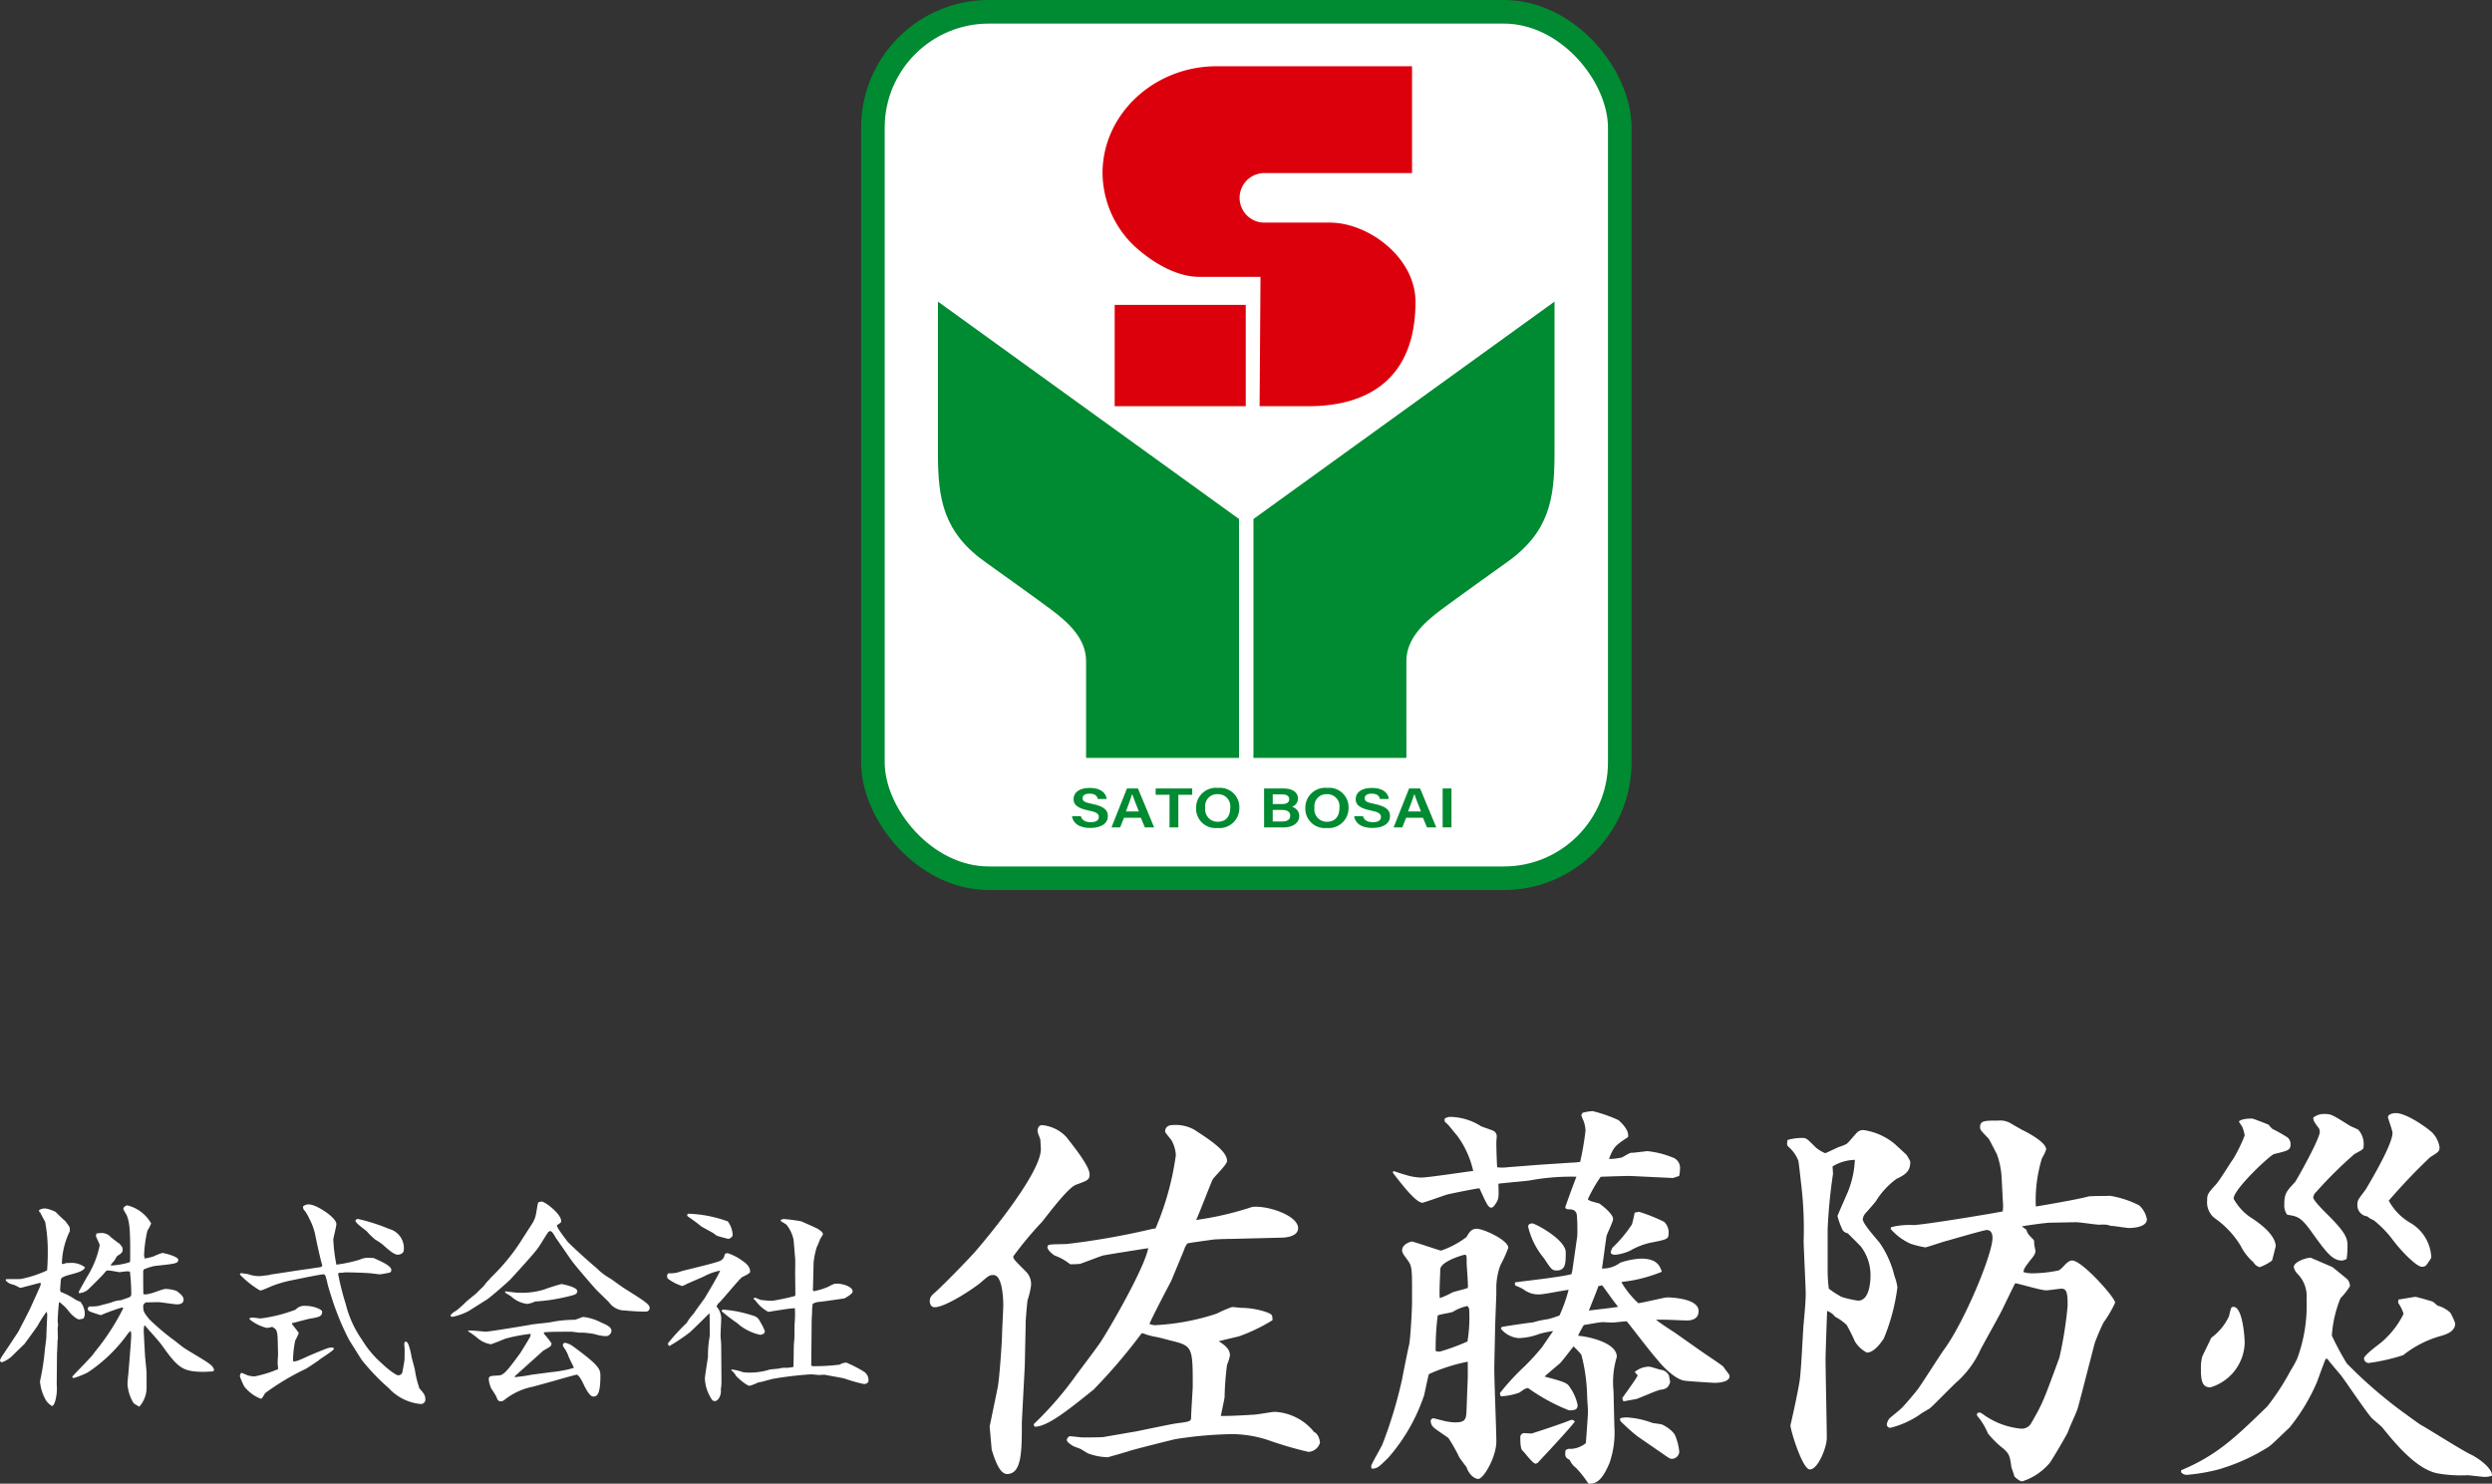 <svg xmlns="http://www.w3.org/2000/svg" width="211.238" height="125.785"><rect width="100%" height="100%" fill="#333333" stroke="none"/><g data-name="グループ 5156"><g data-name="グループ 105" fill="#fff"><g data-name="グループ 104"><path data-name="パス 387" d="M4.807 117.387a3.85 3.85 0 01-.095 1.272c-.02.093-.132.541-.318.541a1.707 1.707 0 01-.5-.485 3.831 3.831 0 01-.505-1.607 19.99 19.99 0 00.411-2.655c.018-.132.13-1.028.13-1.1 0-.3.075-1.794.075-1.887a1.468 1.468 0 00-.055-.262 10.345 10.345 0 00-.767 1.2 62.97 62.97 0 01-1.123 1.552c-.186.169-.934.915-1.1 1.066a2.441 2.441 0 01-.787.468.152.152 0 01-.167-.15c0-.112.112-.281.336-.616.281-.413.729-1.086.8-1.2s.392-.58.448-.692c.15-.3.825-1.59.955-1.87.017-.037.878-1.925.9-2.019v-.192c-.281.056-1.625.43-1.7.43-.056 0-.094-.017-.448-.206-.074-.037-.448-.13-.5-.168-.318-.206-.318-.244-.3-.355.206-.019 1.1 0 1.273-.019a9.817 9.817 0 002.222-.729c.02-.262.056-.766.056-1.383a13.476 13.476 0 00-.223-2.748 10.34 10.34 0 01-.411-.766.191.191 0 01-.093-.226 1.1 1.1 0 01.524-.13 3.035 3.035 0 01.878.3c.262.279.543.541.822.785 0 .017.373.448.373.6v.245a6.592 6.592 0 00-.673 2.747c.037.019.037.037.093.037a1 1 0 00.225-.074 2.521 2.521 0 01.374-.019 1.867 1.867 0 011.272.374c-.13.318-.6.43-1.122.58-.357.093-.861.225-.916.411-.019.074-.075.842-.075.954a.288.288 0 00.075.149 5.11 5.11 0 011.1.561 2.122 2.122 0 00.543.262 1.678 1.678 0 01.374 1.008.859.859 0 01-.112.413 2.468 2.468 0 01-.355.074c-.243 0-.674-.43-.805-.58a9.22 9.22 0 00-.373-.448 14.439 14.439 0 00-.392-.355c-.038-.037-.056-.037-.149-.076a21.268 21.268 0 00-.114 1.571 2.181 2.181 0 00.039.318 2.853 2.853 0 00-.039.411c0 .132.019.654.019.768a2.8 2.8 0 00-.036.392c0 .093-.02.729-.039.822zm5.29-11.984c.223.262.3.337.3.524 0 .262-.112.335-.467.56-.037.037-.188.318-.223.374a5.002 5.002 0 00-.317.374l.017.056a6.472 6.472 0 001.59-.279l.037-.112c.019-2.655-.037-3.272-.317-3.927a3.026 3.026 0 01-.263-.467c0-.188.207-.281.319-.319a3.187 3.187 0 012.039 1.534 3.217 3.217 0 01-.317.617 11.122 11.122 0 00-.281 2.038.933.933 0 00.056.318 3.943 3.943 0 00.766-.186 5.373 5.373 0 01.71-.281c.186 0 1.365.3 1.365.579 0 .318-.281.337-2.02.524a5.262 5.262 0 00-.878.281.27.27 0 00-.075.223c0 .225 0 1.739.02 1.889.223.036.3.019.859-.132a9.418 9.418 0 01.954-.316 3.009 3.009 0 01.99.168c.6.431.6.617.6.748 0 .394-.486.394-.541.394-.243 0-1.384-.189-1.608-.189-.28 0-.843.02-1.047.02-.114.074-.225.169-.225.3 0 .485.055.541.505 1.121a20.43 20.43 0 001.963 1.683c.149.093.223.169.9.69.357.281 2.187 1.273 2.449 1.591a.74.74 0 01.188.337c0 .036-.055.092-.076.13-.112 0-.653.037-.727.037-1.813 0-2.225-.3-3.516-2.112-.374-.543-1.121-1.309-1.532-1.813h-.056a1.412 1.412 0 00-.055.392c0 .186.093 1.85.112 2.187.019.243.13 1.252.13 1.476v1.084a2.438 2.438 0 01-.617 1.739 4.177 4.177 0 01-.486-.3 3.58 3.58 0 01-.515-1.607c0-.15.056-.749.073-.879l.132-1.608c0-.112.075-.878.075-.972s.039-.56.039-.655a2.1 2.1 0 00-.039-.391c-.093.019-.224.188-.318.318a12.889 12.889 0 01-3.345 3.2 7.067 7.067 0 01-1.179.467c-.037 0-.093-.056-.13-.093.056-.132 1.813-1.85 1.887-2.075a19.7 19.7 0 002.449-3.758.273.273 0 00-.112-.056 16.329 16.329 0 00-1.795.653c-.991-.316-1.1-.335-1.1-.56a.2.2 0 01.168-.186 3.6 3.6 0 00.73-.037c.167-.057.952-.243 1.1-.3a2.521 2.521 0 01.822-.188c.112-.056.655-.206.748-.281a.259.259 0 00.114-.223 15.948 15.948 0 00-.114-1.926c-.074 0-.187-.019-.243-.019-.112 0-.616.074-.635.074-.056 0-.8-.149-.972-.149-.15 0-.168.037-.43.355a41.2 41.2 0 01-1.273 1.272 1.3 1.3 0 01-.746.3c-.037-.037-.037-.056-.037-.112 0-.019.653-1.179.692-1.253a7.973 7.973 0 001.084-2.691c0-.132-.318-.692-.318-.8a.517.517 0 01.055-.206 3.994 3.994 0 01.449-.039 1.05 1.05 0 01.729.318c.093.113.58.448.675.543z"/><path data-name="パス 388" d="M34.617 113.965a6.1 6.1 0 01.262 1.028c.039.186.242.935.281 1.084a8.625 8.625 0 00.392 1.627c.374.43.505.578.505.954a.377.377 0 01-.394.374 4.194 4.194 0 01-2.709-1.346 18.145 18.145 0 01-2.263-2.356c-.018 0-1.067-1.683-1.1-1.739a20.662 20.662 0 01-1.1-2.488c-.167-.409-.635-1.85-.729-2.28-.168-.71-.188-.785-.374-.785-.15 0-1.066.186-1.2.206l-1.645.337a10 10 0 00-1.532.465c-.132.056-.692.3-.805.338-.017 0-.112.019-.167.019a7.818 7.818 0 01-1.72-1.365l.112-.112c.076.017.561.093.6.093a2.617 2.617 0 00.989.169c.112 0 .6-.076.692-.076.057 0 .281-.074.337-.074s2.543-.392 3.029-.448c.131-.02.956-.15 1.028-.15.131-.037.207-.056.207-.167 0-.056-.093-.3-.093-.337a52.603 52.603 0 01-.5-2.244 4.938 4.938 0 00-.469-1.309 3.991 3.991 0 00-.411-.729.412.412 0 01-.15-.374.7.7 0 01.505-.168c.616 0 2.318 1.1 2.318 1.663 0 .206-.261 1.2-.261 1.311a14.37 14.37 0 00.261 2.131 11.9 11.9 0 002-.431 1.581 1.581 0 01.712-.149c.13 0 .3.017.448.017.785.357 1.5.675 1.5 1.028a.242.242 0 01-.13.206 7.8 7.8 0 01-.843.15c-.13 0-.729-.095-.859-.095-.374-.037-1.664-.074-2.038-.074-.056 0-.336.037-.354.037-.207 0-.283 0-.283.113a21.667 21.667 0 00.637 2.523 9.028 9.028 0 001.384 3.048 8.494 8.494 0 001.72 2.036c.037.057 1.066.972 1.363.972a.382.382 0 00.32-.2c.037-.132.2-1.067.2-1.1 0-.169.019-.917 0-1.086s-.055-.465.095-.465a.2.2 0 01.13.056zm-11.067-.019c-.019-1.2-.093-1.233-.485-1.458a1.75 1.75 0 01-.45.093 3.7 3.7 0 01-1.458-.729v-.095a.857.857 0 01.225-.056c.112 0 .616.076.71.076a12.534 12.534 0 002.971-.748.974.974 0 01.823-.318c.785 0 1.421.335 1.421.485 0 .43-.262.468-1.121.616-.094.02-.879.225-1.011.262a3.216 3.216 0 01-.409.095l-.019.074c.019.037.579.73.579.766a4.1 4.1 0 01-.3.636 8.913 8.913 0 00-.189 1.757c.245.037.336 0 1.085-.337.3-.15 1.627-.692 1.851-.766a1.084 1.084 0 01.487-.037.141.141 0 01.037.093c0 .15-1.14.822-1.328 1.01-.037.019-.953.654-1.1.71a20.932 20.932 0 00-3.4 2.038c-.244.43-.279.468-.374.468a3.347 3.347 0 01-1.385-1.028 5.827 5.827 0 01-.374-.861c0-.15.076-.3.15-.3.021 0 .355.147.543.223a2.4 2.4 0 00.56.074 9.58 9.58 0 001.982-.617 3.955 3.955 0 00-.037-.467c0-.113.019-.636.037-.749zm6.805-10.6a15.7 15.7 0 012.618.839 1.679 1.679 0 011.252 1.813c0 .245-.3.375-.5.375-.318 0-.748-.375-1.291-.861a5.387 5.387 0 00-.635-.428 5.86 5.86 0 01-.692-.675c-.149-.15-.971-.71-.971-.9-.004-.126.126-.161.219-.161z"/><path data-name="パス 389" d="M45.099 103.757a2.223 2.223 0 00.336-.841c.037-.15.131-.842.188-.972a1.222 1.222 0 01.281-.076c.3 0 1.664 1.048 1.664 1.647 0 .13-.056.167-.356.354-.056.189.784 1.235.935 1.441.076.074 1.121 1.1 2.43 2.205a5.128 5.128 0 001.159.878c.337.226.9.655 1.2.842 1.664 1.047 2.131 1.348 2.131 1.627a.313.313 0 01-.3.337c-.6 0-1.2-.037-1.794-.095a1.65 1.65 0 01-1.346-.69c-.186-.206-1.047-1.01-1.2-1.2-.487-.543-1.757-2.021-2.038-2.432-.71-1.028-1.2-1.739-1.272-1.832-.113-.206-.318-.579-.467-.579a.348.348 0 00-.167.073c-.283.392-.654 1.066-.937 1.439-.336.468-2.036 2.319-2.243 2.544-.28.3-1.776 1.588-2.019 1.739l-1.572.991a5.149 5.149 0 01-1.365.485c-.13 0-.13-.036-.148-.15a1.311 1.311 0 01.45-.354 8.572 8.572 0 00.8-.71c.15-.169.9-.73 1.028-.879.077-.093.487-.467.563-.561a3.248 3.248 0 01.467-.541c.019-.057.581-.6.692-.729a16.7 16.7 0 002.131-2.767zm-5.4 9.05c.242-.037 1.346.093 1.476.093.3 0 3.8-.579 3.851-.6.263-.056 1.421-.15 1.663-.206a9.91 9.91 0 012-.2c.132 0 .638-.243.768-.243a4.425 4.425 0 011.532.487c.394.167.842.355.842.692a.488.488 0 01-.524.448 4.007 4.007 0 01-.953-.186 11.285 11.285 0 00-.9-.112h-.355c-.111 0-.542-.076-.636-.076-.822 0-2.094 0-2.355.056v.112a9.424 9.424 0 01.636.8v.037c0 .206-.058.242-.692.6-.019.019-2.375 2.131-2.43 2.187l.019.056a13.051 13.051 0 001.439-.206l1.7-.223a10.485 10.485 0 001.458-.243c.207-.056.225-.074.413-.112-.058-.149-.394-.8-.45-.954a2.629 2.629 0 00-.262-.56c-.2-.3-.225-.337-.225-.448 0-.039.02-.095.15-.171.468.095.562.188 1.477.881 1.459 1.12 1.553 1.421 1.553 1.925 0 1.7-.335 1.757-.618 1.757s-.654-.71-.785-.991c-.112-.242-.413-.861-.616-.861-.058 0-1.273.337-1.908.524l-1.815.5a5.54 5.54 0 00-2.429 1.141.482.482 0 01-.262.093c-.244 0-.3-.149-.394-.411a7.661 7.661 0 00-.412-.654 2.365 2.365 0 01-.223-.766c0-.318.111-.318.71-.355.485-.02.6-.037 1.962-1.906.074-.113.729-1.179.785-1.29a.608.608 0 00.094-.337 13.788 13.788 0 00-2.149.409c-.1.039-1.123.468-1.234.468a2.251 2.251 0 01-1.1-.5 6.588 6.588 0 00-.823-.6zm3.141-3.328c.167.019.859.112 1.007.112a6.44 6.44 0 002.264-.261 15.011 15.011 0 011.478-.468c.056 0 1.346.242 1.346.6 0 .262-.225.318-.766.448a15.316 15.316 0 01-2.806.43 2.447 2.447 0 01-.654.206 2.4 2.4 0 01-1.4-.654c-.074-.056-.486-.262-.5-.337z"/><path data-name="パス 390" d="M60.085 111.385a98.509 98.509 0 01-1.588 1.553 15.593 15.593 0 01-1.758 1.179.239.239 0 01-.112-.243l.036-.039a17.01 17.01 0 011.552-1.683 4.028 4.028 0 01.6-.8c.13-.225.785-1.1.916-1.29.147-.243 1.27-2.114 1.308-2.337a4.7 4.7 0 00-1.384.5l-1.421.617a2.019 2.019 0 01-.411.188 4.229 4.229 0 01-1.123-.561.29.29 0 01-.149-.3c0-.093 0-.13.132-.225a2.334 2.334 0 001.008-.149c.318-.113 3.1-.729 3.421-.935a.673.673 0 00.318-.523c.15-.093.186-.093.262-.093a4.583 4.583 0 011.2.616c.242.169.691.468.691.935 0 .149-.2.243-.654.467-.242.13-1.719 1.982-2.037 2.244a.813.813 0 00-.15.262 1.56 1.56 0 01.392 1.028c0 .112-.055 1.214-.055 1.421 0 .13.055.71.055.822 0 .5.021 2.655.021 3.1a3.611 3.611 0 01-.057.654c.074.318-.132.993-.523.993a.309.309 0 01-.244-.15 3.5 3.5 0 01-.58-1.722c0-.318.244-1.644.262-1.925a8.742 8.742 0 01.112-1.5 1.782 1.782 0 00.037-.392c0-.149 0-1.664-.019-1.739zm1.608-7.834a2.108 2.108 0 01.412 1.123c0 .15-.075.206-.263.337-.149.037-.2 0-.41-.056a9.613 9.613 0 01-.655-.186c-.055-.02-.279-.206-.318-.225-.168-.112-.9-.485-1.028-.58a12.61 12.61 0 00-1.028-.766c-.036-.039-.151-.076-.151-.169l.039-.132a10.751 10.751 0 013.405.654zm-.505 7.536a.158.158 0 01.112-.056 10.261 10.261 0 012.394.465c.524.15.563.226.842.731a3.832 3.832 0 01.3.636c0 .225-.281.3-.411.3a4.279 4.279 0 01-1.963-1.011 13.652 13.652 0 01-1.291-.99zm6.1 3.029c0-.132.056-.636.056-.749 0-.056 0-1.045.02-1.233a9.116 9.116 0 00.017-1.216c-.279-.037-2.187.3-2.261.3a3.211 3.211 0 01-1.121-1.01l-.095-.037c-.019-.056-.019-.15.095-.15.072 0 .429.188.524.188a8.955 8.955 0 00.914.074 17.557 17.557 0 001.945-.409l.039-.095-.019-1.833c0-.2.019-1.12 0-1.307-.037-.262-.113-1.5-.151-1.608a2.942 2.942 0 00-.6-1.216 4.837 4.837 0 00-.431-.262l-.055-.112a.586.586 0 01.28-.091 14.53 14.53 0 011.5.2c.223.113 1.2.524 1.382.636.151.095.431.281.431.45a2.109 2.109 0 01-.245.411c-.017.13-.26.636-.3.749a7.149 7.149 0 00-.243 1.2l-.056 2.17c-.018.112-.018.3.074.3a5.768 5.768 0 001.216-.374c.486-.262.541-.262.748-.262.56 0 1.326.279 1.326.654 0 .244-.69.58-.71.6-.335.039-1.774.262-2.057.282a1.441 1.441 0 00-.615.167 3.1 3.1 0 00-.056.673c0 .13-.039.654-.039.766l-.017 2.019c0 .281-.019 1.532-.019 1.776a.28.28 0 00.2.057 16.8 16.8 0 002.224-.132 1.008 1.008 0 01.563-.169 11.837 11.837 0 011.456.749.861.861 0 01.413.748c0 .262-.244.318-.393.318a13.215 13.215 0 01-1.645-.468c-.3-.074-1.066-.2-1.478-.279a.947.947 0 00-.3-.039c-.056 0-.318.02-.357.02-.112 0-.6-.056-.69-.056a29.354 29.354 0 00-3.179.372c-.13.02-.805.206-.936.244-.056.019-.374.074-.429.095a3.34 3.34 0 01-.671.261c-.262 0-1.1-.748-1.179-.879a1.162 1.162 0 00-.374-.43l.019-.074a3.713 3.713 0 01.954.225 3.315 3.315 0 00.616.037 5.443 5.443 0 001.683-.262c.112-.019.636-.056.747-.074a1.983 1.983 0 01.506-.074 2.43 2.43 0 00.747-.074z"/></g><path data-name="パス 391" d="M86.865 115.83c0 .071-.247 4.656-.247 4.761 0 2.45 0 4.375-1.26 4.375-.63 0-1.05-1.261-1.295-2.066l-.174-1.96.664-3.22c.175-.769.385-4.164.385-4.481 0-.385.106-2.2.106-2.554 0-.6-.07-2.59-.839-2.59-.315 0-.422.07-.982.56-.63.561-3.079 2.171-3.989 2.171-.315 0-.42-.281-.42-.526s.069-.42.454-.735c.562-.49 2.835-2.8 3.467-3.535 1.329-1.54 5.495-6.65 5.495-8.611 0-.141-.036-.56-.036-.734 0-.107-.245-.667-.245-.771 0-.316.141-.526.385-.526a3.237 3.237 0 012.066 1.016c.419.558 1.96 2.415 1.96 3.15 0 .454-.139.524-1.121.875-.489.175-1.329 1.12-2.9 3.15a30.211 30.211 0 00-2.449 2.939c0 .211.1.316 1.05 1.261a1.492 1.492 0 01.455 1.225 6.937 6.937 0 01-.28 1.191c-.037.034-.175 1.784-.175 1.925v.315zm.769 4.9a28.632 28.632 0 003.325-3.78c.631-.875 1.715-2.275 2.345-3.186.84-1.295 3.711-6.266 4.026-7.945-.211.036-3.606.561-3.853.63-.349.105-1.61.6-1.925.7a8.147 8.147 0 01-.839.034 4.616 4.616 0 00-1.295-.735c-.211-.1-.63-.489-.63-.7 0-.279.174-.245 1.61-.279a63.25 63.25 0 007.35-1.3.433.433 0 00.209-.036 24.131 24.131 0 001.716-6.2 2.981 2.981 0 00-.349-1.224c-.07-.141-.56-.665-.56-.771 0-.56.56-.56.7-.56a3.259 3.259 0 011.751.386c1.469.945 2.8 1.855 2.8 2.66 0 .315-1.084 1.329-1.223 1.574-.245.526-1.156 2.941-1.4 3.431a26.4 26.4 0 004.586-1.052 1.19 1.19 0 01.489-.07c1.3 0 3.57.806 3.57 1.821 0 .7-1.05.8-1.4.8l-4.235.105c-.526 0-1.47.036-1.645.07-.244.036-2.065.281-2.1.315a1.481 1.481 0 00-.279.526l-1.086 2.624c-.07.14-1.681 3.186-1.855 3.676a1.423 1.423 0 00.454.105 19.688 19.688 0 005.252-.982 10.255 10.255 0 011.295-.558c.14 0 .7.07.8.07a6.761 6.761 0 012.171.385c.419.175.454.209.454.664a14.932 14.932 0 01-2.833 1.365c-.281.071-1.506.352-1.717.422.385.245.946.6.946 1.19a3.582 3.582 0 01-.247.8 24.14 24.14 0 00-.208 2.765c-.035.243-.281 1.365-.317 1.576.42 0 1.016 0 2.73-.107.315 0 1.576-.243 1.855-.243a4.582 4.582 0 013.325 1.715c.352.14.49.7.49.91a1.075 1.075 0 01-.978.769 31.572 31.572 0 01-3.361-.98 9.948 9.948 0 00-3.045-.526 33.516 33.516 0 00-4.831.42c-.068 0-3.85.946-4.06 1.05-.349.105-1.19.35-1.714.492a5.258 5.258 0 01-1.645-.316c-.106-.036-.56-.351-.664-.386-.107-.068-.6-.208-.666-.279-.174-.105-.491-.315-.491-.49 0-.138.14-.245.211-.315.174 0 .98.105 1.154.105.351 0 1.541 0 1.751-.036l2.835-.489c.524-.107 2.871-.6 3.325-.665 1.12-.141 1.259-.175 1.259-.49 0-.454.139-2.345.139-2.73 0-3.291-.033-3.361-1.924-3.815-.243-.071-1.05-.281-1.3-.315a6.547 6.547 0 01-.8-.211.527.527 0 00-.316-.07 46.984 46.984 0 01-4.06 4.76c-1.959 1.576-3.92 3.186-5.005 3.15l-.07-.14z"/><path data-name="パス 392" d="M126.736 112.47c0 .454-.07 3.116-.07 3.606 0 .979.174 5.25.174 6.125 0 1.329-1.084 3.184-1.539 3.184-.245 0-.737-.279-.981-.979-.034-.07-.559-.735-.63-.876a13.849 13.849 0 00-.909-1.61c-.21-.174-1.155-.769-1.295-.945a.752.752 0 01-.211-.49.239.239 0 01.245-.245l.7.175a4.577 4.577 0 001.118.175c.946 0 .946-.315.98-1.154l.1-2.661v-1.331a15.215 15.215 0 00-3.289 1.05c-.105.281-.35 1.576-.42 1.821a15.529 15.529 0 01-3.011 5.251c-.875.873-.978.944-1.435.944l-.036-.211c.036-.209.665-1.259.946-1.821a37.533 37.533 0 001.68-5.563c.035-.211.524-2.661.594-2.906.107-.454.247-2.975.247-3.606 0-2.694.034-3.009-.351-3.535-.351-.489-.49-.63-.49-.873 0-.526.735-.737.841-.737s2.064.665 2.45.771a7.641 7.641 0 002.169-1.155c.175-.315.386-.7.841-.7.629 0 2.7.98 2.7 1.61a10.912 10.912 0 01-.666 1.47 5.573 5.573 0 00-.35 1.925v.524zm-8.611-13.194c.07.034.805.279.981.315a4.718 4.718 0 001.365.243c.63 0 4.2-.558 4.409-.558a7.943 7.943 0 00-1.4-3.046c-.141-.14-.7-.876-.841-.98-.174-.14-.21-.175-.174-.42a.988.988 0 01.454-.141 5.006 5.006 0 012.59.772c.176.1 1.015.349 1.156.454a.546.546 0 01.209.419c0 .071-.035.422-.035.49 0 .526.035 1.646.071 2.136a3.465 3.465 0 00.873 0l2.662-.209 2.7-.177a6.733 6.733 0 00.8-.07 24.976 24.976 0 00.454-2.658 2.765 2.765 0 00-.175-.841 2.367 2.367 0 01-.175-.454c0-.07.069-.141.106-.211a4.2 4.2 0 01.84-.14 11.729 11.729 0 012.205.769c.385.351.91.91.8 1.436-1.014.665-1.225.8-1.61 1.853a4.671 4.671 0 001.122-.14c.6-.349.665-.385.8-.385.211 0 1.261-.14 1.331-.14a7.821 7.821 0 012.275.594.932.932 0 01.49.91 3.369 3.369 0 01-.07.6l-.526.174-3.639-.174c-.317 0-1.576.034-2.486.07a11.689 11.689 0 00-1.084 1.891c0 .175.839.315.98.385.208.141 1.154.875 1.154 1.3 0 .245-.524 1.259-.56 1.47-.07.419-.315 2.345-.386 2.73a2.4 2.4 0 001.542-.49 6.414 6.414 0 011.749-.349c1.365 0 1.612.594 1.785 1.118a12.953 12.953 0 01-2.52.737c-.139.034-.769.1-.91.14a7.805 7.805 0 001.436 1.785c.385-.034 2.206-.49 2.451-.49.279 0 2.66.07 2.66 1.155 0 .665-.561.8-.98.8-.315 0-1.68-.068-1.96-.068h-.665c.245.245 1.47 1.014 1.715 1.19l2.24 1.576c.245.174 1.68 1.118 1.749 1.224s.456.63.492.665a.273.273 0 01.034.14c0 .492-.911.561-1.259.561-.14 0-2.311-.141-2.52-.177-.911-.1-2.1-1.469-2.311-1.749-.77-.875-1.889-2.381-2.625-3.291-.211 0-1.05.107-1.225.107-.106 0-.665-.036-.805-.036-.279 0-1.366.209-1.61.244a9.409 9.409 0 00-.49.91c.665.036 3.289.526 3.289 1.787a7.314 7.314 0 00-.281 2.9l.072 3.009a7.828 7.828 0 01-.421 3.116c-.384.875-.875 1.855-1.785 1.715a9.18 9.18 0 00-1.05-1.331 1.566 1.566 0 01-.524-.665c-.315-.174-.456-.245-.35-.839l.21-.105a2.126 2.126 0 001.506-.489c.034-.526.176-2.275.176-2.7 0-.208-.072-1.118-.072-1.329a14.783 14.783 0 00-.49-3.466 6.472 6.472 0 00-.664-.7c-.385.492-1.05 1.365-1.192 1.472-.418.349-1.118.944-1.259 1.084 1.156.315 1.889.49 2.066.8a4.055 4.055 0 01.734 1.61c0 .385-.209.454-.734.454a16.305 16.305 0 01-3.466-1.889c-.245.034-.279.07-.736.385a5.245 5.245 0 01-1.574.315.8.8 0 01-.072-.281 20.526 20.526 0 012.1-2.275 20.37 20.37 0 001.468-1.61c.142-.209.805-1.188.945-1.365a7.4 7.4 0 00-1.188.247 5.249 5.249 0 01-1.751.349 2.163 2.163 0 01-1.5-.8l.07-.14c.1-.036 2.415-.385 2.624-.385a8.441 8.441 0 011.3-.281 8.054 8.054 0 00.979-.315 13.013 13.013 0 00.77-2.17c-.385.034-2.1.385-2.449.385a2.048 2.048 0 01-1.365-.42 4.045 4.045 0 00-.666-.315c-.07-.036-.07-.14-.07-.281.456-.07 2.554-.315 2.976-.385.7-.1 1.258-.175 1.818-.315l.069-.281.422-2.939a15.182 15.182 0 00-.036-1.785c-.034-.316-.245-.49-.63-.49-.1 0-.348 0-.348-.175 0-.07.839-2.345.944-2.59a19.375 19.375 0 00-3.957.315c-.418.07-2.275.211-2.659.281.035.91.035 1.19-.1 1.47-.071.14-.314.558-.49.558-.281 0-.42-.349-1.015-1.644-.385.034-2.276.42-2.73.526-.317.1-2 .7-2.1.7-.526 0-1.61-1.365-2.521-2.556zm6.266 11.443a3.932 3.932 0 00-1.225.492c-.211.1-1.121.211-1.295.315a21.941 21.941 0 00-.175 3.009.733.733 0 00.42.036 18.769 18.769 0 002.275-.839 12.329 12.329 0 00.14-2.8zm-1.261-1.154c.139-.07 1.12-.279 1.295-.385.036-.315-.1-1.821-.1-2.1 0-.631 0-.7-.174-.7-.106 0-2.066.56-2.066 1.259 0 .385-.105 2.064-.036 2.415a7.37 7.37 0 001.081-.489zm7.175 14.49c-.068 0-.1.036-.137.036-.247 0-.947-.98-1.122-1.12-.174-.175-.174-.807-.174-1.086a.339.339 0 01.349-.385c.036 0 .524.034.6.034.351-.1 2.8-.91 3.255-1.12a.525.525 0 01.208-.034c.072 0 .141.07.211.14-.389.561-3.12 3.466-3.19 3.536zm2.417-17.885c0 .91 0 1.54-.771 1.54-.385 0-.454-.1-1.084-1.05a6.437 6.437 0 01-1.331-2.661c0-.208.175-.278.35-.278.245 0 2.835 1.365 2.835 2.449zm2.764 2.869c-.1.35-.7 1.787-.8 2.066 2.1-.245 2.309-.279 2.484-.315-.245-.245-1.155-1.574-1.366-1.821zm2.835-5.214c.07-.141.211-.875.247-1.014a2.243 2.243 0 01.385-.071 14.622 14.622 0 012.1.841 1.214 1.214 0 01.385 1.014c0 .456-.139.492-1.574.771a5.944 5.944 0 00-1.68.665 4.066 4.066 0 01-1.261.35c-.211 0-.385-.07-.385-.211a1.3 1.3 0 01.139-.385 11.135 11.135 0 001.643-1.96zm.492 17.955a13.748 13.748 0 01-1.156-1.014c-.315-.281-.35-.315-.315-.526a2.053 2.053 0 01.593-.07 7.413 7.413 0 012.1.454c.1.036.733.105.839.141.246.1 1.015.56 1.156 1.014a4.67 4.67 0 01.315 1.3.635.635 0 01-.6.6c-.175 0-.245-.034-.734-.385zm-.245-5.459a1.925 1.925 0 011.225-.456c.174 0 .911.279 1.084.279a.879.879 0 01.6.492l.1.56c-.174.42-.279.56-.839.63-.351.07-1.679.665-1.995.771-.141.034-.945.175-1.121.209a.528.528 0 01-.1-.279c0-.036 1.154-1.576 1.3-1.926z"/><path data-name="パス 393" d="M152.718 96.475c.419 0 .419.034 1.19.8a3.068 3.068 0 00.805.492c.211-.07.315-.14 1.155-.526a3.475 3.475 0 00.629-.243c.21-.107.875-1.017 1.051-1.086a.727.727 0 01.418-.105 5.312 5.312 0 012.7 1.225c.14.14.8.735.945.875.279.456.315.526.315.63 0 .8-.49 1.086-1.156 1.4a6.643 6.643 0 00-1.751 1.891c-.1.14-.558.665-.839.98a.938.938 0 00-.279.558c0 .422 1.295 1.787 1.5 2.1a8.44 8.44 0 011.19 2.73 4.2 4.2 0 01.245.945 16.884 16.884 0 01-1.154 4.341c-.28.419-.841 1.19-1.436 1.19a2.623 2.623 0 01-1.014-.944 13.3 13.3 0 00-.7-1.4 4.473 4.473 0 00-.98-.7 1.51 1.51 0 00-.666-.489c-.036.419-.141 3.919-.141 3.989 0 1.086.105 5.81.105 6.79 0 .771-.735 2.661-1.434 2.661-.63 0-1.646-3.327-1.646-3.745.247-1.05.631-2.835.769-3.711.141-.769.281-4.2.35-4.9.142-1.54.176-2.1.176-2.554s-.176-4.025-.176-4.447a32 32 0 00-.209-4.83c-.034-.245-.176-1.68-.245-1.995a2.958 2.958 0 00-.735-1.084c-.245-.211-.245-.245-.176-.667a4.488 4.488 0 011.194-.171zm2.66 3.044a44.636 44.636 0 00-.455 4.69v3.4a12.188 12.188 0 00.1 1.644 8.028 8.028 0 001.084.7 8.573 8.573 0 001.4.315c1.015 0 1.049-1.785 1.049-2.136a3.991 3.991 0 00-.841-2.483 230.98 230.98 0 00-1.084-1.086.751.751 0 01-.419-.245 6.359 6.359 0 01-.456-1.225c0-.036.8-1.855.875-2.03a8.19 8.19 0 00.6-2.73 3.763 3.763 0 00-1.891.558zm4.935 4.516a6.409 6.409 0 011.853-.175c.806 0 6.546-.946 7.6-1.157l.034-.419-.138-2.59a7.012 7.012 0 00-.385-1.821c-.037-.07-.667-1.3-.7-1.329-.629-.665-.733-.735-.733-.98 0-.56.385-.56 1.54-.56a1.726 1.726 0 011.014.209c.176.105.911.526.981.561.28.14 2.066 1.014 2.066 1.68a3.531 3.531 0 01-.351.734 12.084 12.084 0 00-.524 4.1c.63-.1 3.708-.63 4.409-.841.245-.07 1.575-.036 1.855-.07a8.4 8.4 0 012.485.807 2.055 2.055 0 01.666 1.188c0 .737-1.435.737-1.5.737-.245 0-1.259-.177-1.506-.177-.068 0-.35-.1-.419-.1a3.464 3.464 0 00-.6 0c-.279 0-1.644-.211-1.958-.211s-1.821.036-2.171.036c-.385 0-2.1.245-2.45.315l.385.281c.1.315.14.385.559.8.106.105.106.14.106.42 0 .07.105.49.105.594 0 .175-.072.35-.456.8-.455.6-.524.7-.558.98a2.552 2.552 0 00.7.105 11.177 11.177 0 002.275-.245c.385-.175.7-.841 1.154-.841.841 0 3.642 3.15 3.642 3.572a9.709 9.709 0 01-.981 1.68 17.152 17.152 0 00-.736 1.714c-.07.211-1.4 5.461-1.469 5.6-.07.279-.735 1.68-.806 1.959-.138.315-1.5 2.626-1.574 2.66a5.054 5.054 0 01-2.311 1.54c-.208 0-.523-.279-.664-.419a5.987 5.987 0 00-.245-.737c-.14-1.014-.175-1.12-.631-1.576a8.21 8.21 0 01-1.365-1.329 5.723 5.723 0 00-.909-1.5l-.036-.105.069-.14a.407.407 0 01.351.036 6.48 6.48 0 003.325 1.3.915.915 0 00.841-.42c1.013-1.751 1.05-1.891 2.414-5.6a32.762 32.762 0 00.7-4.411c0-1.05-.07-1.435-.524-1.435-.175 0-1.085.14-1.295.14-.456 0-2.417-.6-2.626-.6-.175.315-.91 1.855-1.085 2.205-.279.6-1.785 3.22-1.958 3.642a8.29 8.29 0 01-1.787 2.413c-.419.351-2.17 2.171-2.413 2.347-.141.1-.737.42-.841.524a7.616 7.616 0 01-2.486 1.121.288.288 0 01-.315-.281 1.052 1.052 0 01.211-.49c.07-.105 1.05-.839 1.19-1.05.42-.454.981-1.121 1.19-1.4.175-.175 1.89-2.9 2.277-3.429 1.714-2.345 4.093-8.051 4.093-9.451 0-.315-.1-.665-.489-.665-.245 0-3.22.876-3.361.91-.315.07-1.714.56-1.854.56a8.118 8.118 0 01-1.26-.315 4.911 4.911 0 01-1.681-1.259z"/><path data-name="パス 394" d="M184.883 124.651c3.009-1.261 4.549-2.731 7.316-5.425a20.463 20.463 0 001.958-3.01 9.926 9.926 0 00.562-1.016 12.986 12.986 0 00.8-5.039 2.726 2.726 0 00-.839-2.24 1.278 1.278 0 01-.245-.492c0-.454 1.05-.8 1.434-.8.56.243 1.47.63 1.855.8.211.177 1.225.98 1.3 1.087a.929.929 0 01.175.523 5.643 5.643 0 01-.8 1.016 9.976 9.976 0 00-.735 3.184 25.087 25.087 0 001.26 2.347 38.8 38.8 0 004.76 4.13c.245.174 1.329.98 1.576 1.12.419.211 3.5 2.17 4.2 2.485.385.175 1.784 1.05 1.784 1.785a1.839 1.839 0 01-.63.105c-.174 0-1.331-.141-1.435-.141a11.42 11.42 0 01-2.45-.14c-1.819-.279-3.64-2.485-4.829-3.955-.106-.105-.735-.631-.839-.735-.491-.524-2.241-3.15-2.627-3.64-.174-.209-1.014-1.19-1.154-1.4h-.141c-.1.245-.174.422-.734 1.962a16.26 16.26 0 01-2.345 3.885c-.281.243-1.471 1.433-1.751 1.61a16.553 16.553 0 01-4.27 1.925 15.631 15.631 0 01-2.659.454.615.615 0 01-.49-.211z"/><path data-name="パス 395" d="M188.943 111.595c.174-.735.174-.8.385-.8.735 0 .945 2.379.945 3.114a4.067 4.067 0 01-2.905 3.711c-.594 0-.805-.385-.805-1.472a4.249 4.249 0 01.106-1.118c.1-.245.665-1.365.769-1.61a4.782 4.782 0 001.505-1.825z"/><path data-name="パス 396" d="M190.273 96.265a2.932 2.932 0 00-.209-.735c-.07-.14-.245-.349-.281-.454.245-.245.944-.245 1.121-.245.1 0 1.329.49 1.4.524a3.276 3.276 0 00.315.351 12.785 12.785 0 011.3.735.76.76 0 01.245.561c0 .524-.245.558-1.4.839-.315.07-3.431 2.975-3.431 3.78a4.627 4.627 0 001.365 1.54c.737.454 2.206 1.5 2.206 2.52-.07.209-.211.875-.315 1.19a3.8 3.8 0 01-1.05.56.925.925 0 01-.526-.419 4.535 4.535 0 01-1.084-1.4 7.823 7.823 0 00-2.206-2.343 1.7 1.7 0 01-.63-1.506c0-.454.034-.558.664-1.259.317-.279 1.295-1.926 1.542-2.241a13.092 13.092 0 00.974-1.998z"/><path data-name="パス 397" d="M197.063 94.445c.562 0 .7.105 2.1.98.1.07.63.279.736.35a1.8 1.8 0 01.454 1.4c0 .245 0 .245-.771.665a34.671 34.671 0 00-3.219 3.184.829.829 0 00-.279.492c0 .243.841 1.084 1.12 1.365 1.785 1.749 1.785 2.17 1.785 2.835a8.3 8.3 0 01-.07 1.014 1.237 1.237 0 01-.385.14c-.841 0-1.366-.735-2.556-2.379-.944-1.331-1.225-1.365-2.1-1.506a1.3 1.3 0 01-.245-.873c0-.91.176-1.121.909-1.891.07-.071 2.1-3.642 2.1-4.271a.689.689 0 00-.07-.281c-.421-.558-.456-.63-.49-.909a1.412 1.412 0 01.981-.315z"/><path data-name="パス 398" d="M204.274 103.65a3.571 3.571 0 011.819 2.976 4.516 4.516 0 01-.455.664.524.524 0 01-.35.105c-.456 0-1.785-1.365-2.484-2.309a8.892 8.892 0 00-1.61-1.646 1.724 1.724 0 01-.526-.315.946.946 0 01-.839-1.014c0-.352.07-.422.7-1.261.1-.175 2.276-3.746 2.276-4.8 0-.209-.385-1.225-.385-1.331 0-.243.385-.351.663-.351.91 0 2.626 1.225 3.082 1.646a2.276 2.276 0 01.63 1.259c0 .352-.141.422-.807.841a50.335 50.335 0 00-3.5 3.677 4.814 4.814 0 001.786 1.859z"/><path data-name="パス 399" d="M204.763 109.95c.069 0 .84.211 1.4.385.1.036.173.107.454.351a2.63 2.63 0 011.084.6 5.256 5.256 0 01.42.91c0 .664-.7.91-1.155 1.048a8.939 8.939 0 00-3.254 1.646 16.652 16.652 0 01-2.941.667.411.411 0 01-.385-.386c0-.281 1.258-1.19 1.469-1.365a7.639 7.639 0 001.89-2.416 3.268 3.268 0 00-.42-.873c-.07-.07-.034-.247 0-.351.212-.005 1.228-.216 1.438-.216z"/></g><g data-name="グループ 103"><g data-name="グループ 102" transform="translate(73.993 1)"><rect data-name="長方形 31" width="63.309" height="73.458" rx="9.825" fill="#fff" stroke="#008a32" stroke-miterlimit="10" stroke-width="2"/><path data-name="パス 375" d="M18.071 63.258h12.963V43.001L5.514 24.57v12.862c0 3.848.424 6.728 4.152 9.317 0 0 4.413 3.156 5.468 3.95 1.491 1.121 2.937 2.467 2.937 4.354z" fill="#008a32"/><path data-name="パス 376" d="M45.221 63.258H32.258V43.001l25.52-18.431v12.862c0 3.848-.423 6.728-4.152 9.317 0 0-4.413 3.156-5.469 3.95-1.491 1.121-2.937 2.467-2.937 4.354z" fill="#008a32"/><path data-name="長方形 32" fill="#dc000c" d="M20.494 24.847h11.111v8.59H20.494z"/><path data-name="パス 377" d="M32.778 33.437h4.146c5.326 0 9.069-2.572 9.069-8.841 0-3.794-4.026-6.723-7.253-6.723h-5.557a2.1 2.1 0 110-4.2h12.518V4.616H29.149c-5.327 0-9.684 4.076-9.684 9.057a8.656 8.656 0 002.437 5.934s2.75 2.867 5.788 2.867h5.165z" fill="#dc000c"/><g data-name="グループ 101" fill="#008a32"><path data-name="パス 378" d="M17.626 68.193c.091.348.376.51.845.51s.68-.173.68-.432c0-.284-.185-.418-.866-.556-1-.206-1.275-.517-1.275-.968 0-.555.478-.948 1.369-.948.988 0 1.385.467 1.439.937h-.754c-.047-.225-.2-.451-.706-.451-.367 0-.584.135-.584.389s.175.35.805.478c1.106.226 1.337.586 1.337 1.042 0 .585-.51 1-1.5 1-.968 0-1.454-.423-1.543-1z"/><path data-name="パス 379" d="M21.284 68.329l-.326.819h-.736l1.313-3.3h.935l1.37 3.3h-.787l-.341-.819zm1.261-.533c-.294-.739-.474-1.188-.563-1.474h-.006c-.094.315-.293.842-.529 1.474z"/><path data-name="パス 380" d="M25.146 66.38h-1.179v-.534h3.1v.534h-1.176v2.769h-.749z"/><path data-name="パス 381" d="M31.062 67.485a1.687 1.687 0 01-1.858 1.712 1.647 1.647 0 01-1.808-1.7 1.685 1.685 0 011.86-1.7 1.644 1.644 0 011.806 1.688zm-2.892 0a1.05 1.05 0 001.064 1.184c.772 0 1.055-.557 1.055-1.174a1.028 1.028 0 00-1.065-1.164 1.012 1.012 0 00-1.055 1.152z"/><path data-name="パス 382" d="M33.158 65.846h1.618c.894 0 1.251.4 1.251.84a.745.745 0 01-.5.717.815.815 0 01.615.762c0 .58-.522.983-1.313.983H33.16zm1.523 1.32c.432 0 .608-.161.608-.415s-.22-.4-.57-.4h-.827v.815zm-.79 1.478h.794c.455 0 .689-.17.689-.5 0-.289-.216-.476-.716-.476h-.767z"/><path data-name="パス 383" d="M40.319 67.485a1.686 1.686 0 01-1.857 1.712 1.647 1.647 0 01-1.808-1.7 1.685 1.685 0 011.859-1.7 1.644 1.644 0 011.806 1.688zm-2.892 0a1.05 1.05 0 001.063 1.184c.772 0 1.055-.557 1.055-1.174a1.028 1.028 0 00-1.066-1.164 1.011 1.011 0 00-1.048 1.152z"/><path data-name="パス 384" d="M41.542 68.193c.091.348.376.51.845.51s.68-.173.68-.432c0-.284-.185-.418-.866-.556-1.005-.206-1.276-.517-1.276-.968 0-.555.479-.948 1.37-.948.988 0 1.385.467 1.438.937h-.753c-.047-.225-.2-.451-.706-.451-.367 0-.584.135-.584.389s.176.35.805.478c1.106.226 1.337.586 1.337 1.042 0 .585-.511 1-1.5 1-.968 0-1.454-.423-1.542-1z"/><path data-name="パス 385" d="M45.2 68.329l-.326.819h-.736l1.313-3.3h.935l1.369 3.3h-.787l-.342-.819zm1.261-.533c-.294-.739-.473-1.188-.563-1.474h-.006c-.094.315-.293.842-.529 1.474z"/><path data-name="パス 386" d="M49.043 65.846v3.3h-.747v-3.3z"/></g></g></g></g></svg>